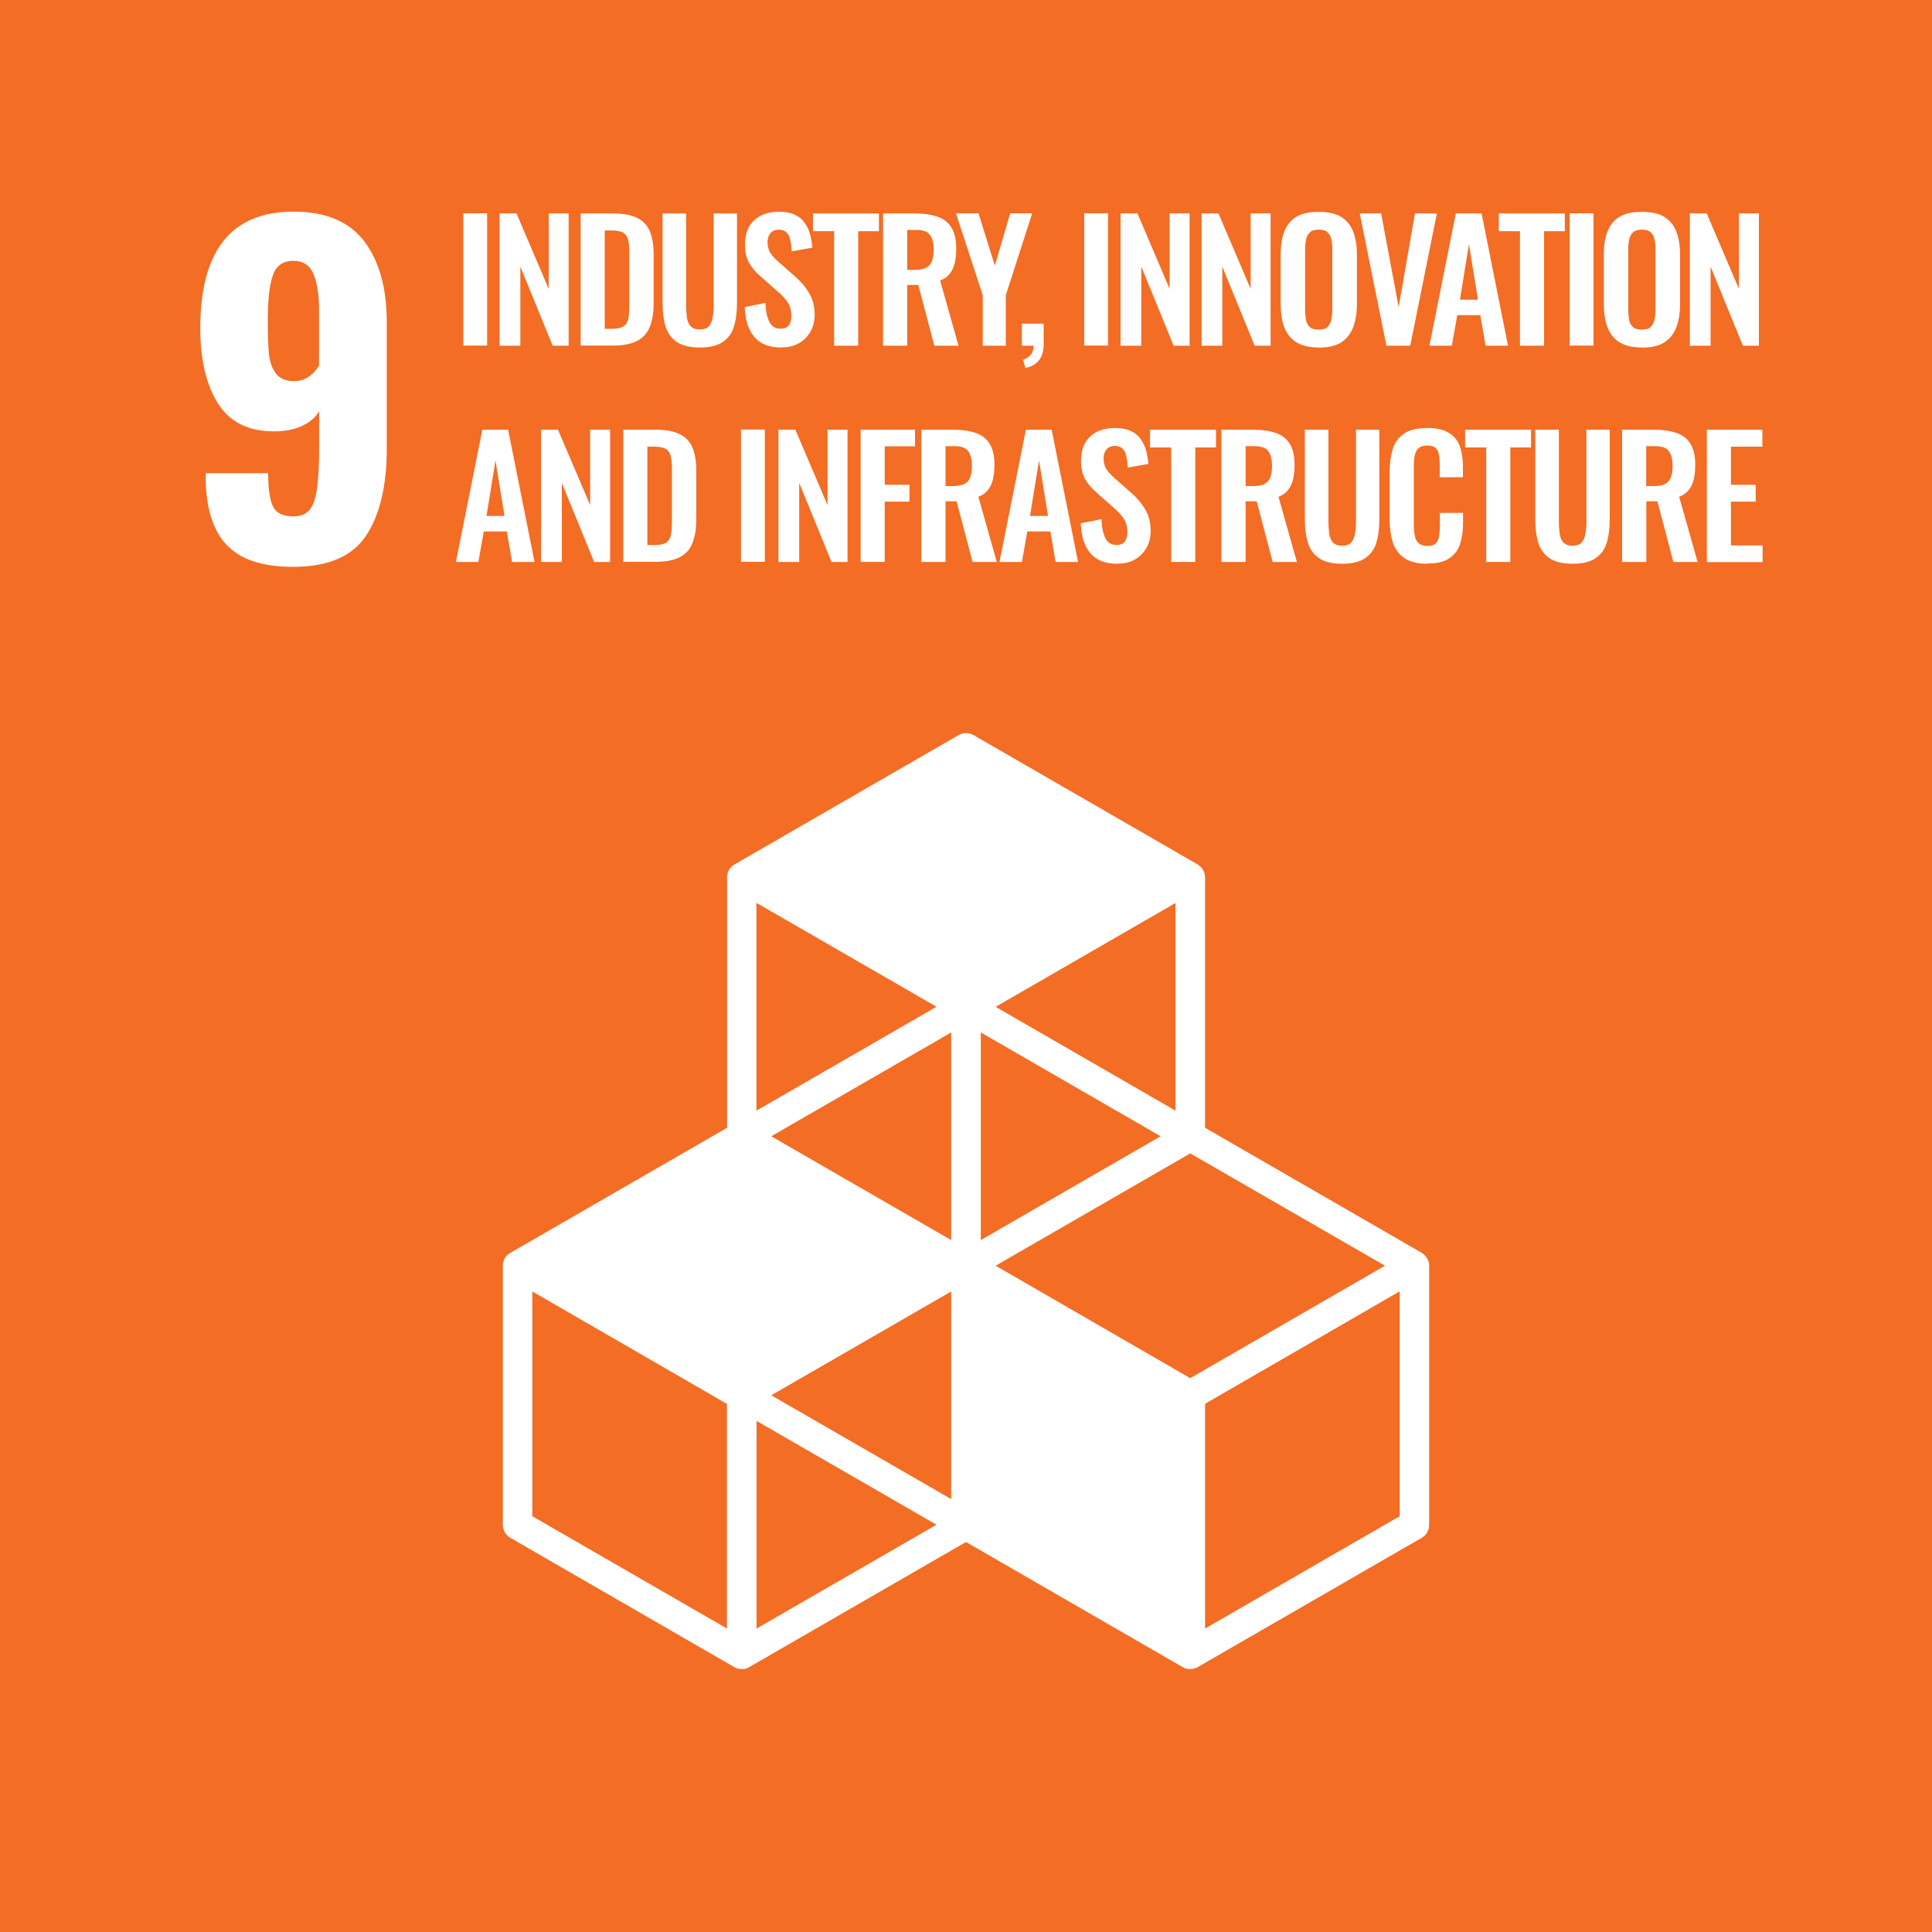 <?xml version="1.0" encoding="UTF-8"?>
<svg id="_レイヤー_1" data-name="レイヤー 1" xmlns="http://www.w3.org/2000/svg" viewBox="0 0 150 150">
  <defs>
    <style>
      .cls-1 {
        fill: #fff;
      }

      .cls-2 {
        fill: #f36d24;
      }
    </style>
  </defs>
  <rect class="cls-2" x="-1" y="-1" width="152" height="152"/>
  <path class="cls-1" d="M17.58,42.3c-1.05-1.14-1.59-2.86-1.61-5.16v-.4h4.85c0,1.22.13,2.08.38,2.59.25.51.78.76,1.58.76.55,0,.97-.17,1.25-.5.28-.33.47-.88.58-1.64.11-.76.17-1.86.17-3.3v-2.72c-.29.49-.74.87-1.36,1.15-.62.28-1.34.41-2.16.41-1.99,0-3.44-.73-4.35-2.19-.91-1.46-1.36-3.4-1.36-5.81,0-6.04,2.41-9.06,7.24-9.06,2.48,0,4.3.76,5.48,2.29,1.17,1.53,1.76,3.63,1.76,6.31v9.79c0,2.9-.54,5.16-1.61,6.77-1.07,1.61-2.96,2.42-5.66,2.42-2.39,0-4.11-.57-5.16-1.71M24.77,28.35v-4.28c0-1.17-.14-2.1-.43-2.79-.29-.69-.81-1.03-1.56-1.03-.8,0-1.33.37-1.59,1.11-.27.74-.4,1.92-.4,3.54,0,1.15.03,2.03.1,2.64.07.61.25,1.1.55,1.48.3.38.76.57,1.38.57.82,0,1.47-.41,1.96-1.23"/>
  <path class="cls-1" d="M110.4,97.28l-16.84-9.72v-19.44c0-.41-.22-.79-.57-1l-17.41-10.05c-.36-.2-.79-.2-1.15,0l-17.41,10.05c-.36.21-.57.59-.57,1v19.44l-16.84,9.72c-.36.2-.57.58-.57,1v20.11c0,.41.22.79.57,1l17.41,10.05c.18.1.37.15.57.15s.4-.05.57-.15l16.84-9.72,16.83,9.72c.18.1.38.15.57.15s.4-.05.58-.15l17.41-10.05c.36-.2.57-.59.57-1v-20.11c0-.41-.22-.79-.57-1M73.85,116.39l-13.97-8.06,13.97-8.06v16.13ZM90.11,88.22l-13.96,8.06v-16.12l13.96,8.06ZM73.85,96.28l-13.97-8.06,13.97-8.06v16.12ZM77.3,98.27l15.11-8.72,15.12,8.72-15.12,8.73-15.11-8.73ZM91.26,86.23l-13.96-8.06,13.96-8.06v16.13ZM72.7,78.17l-13.97,8.06v-16.13l13.97,8.06ZM56.44,126.44l-15.11-8.72v-17.45l15.11,8.73v17.45ZM58.74,126.44v-16.12l13.97,8.06-13.97,8.06ZM108.67,117.72l-15.11,8.72v-17.45l15.11-8.73v17.45Z"/>
  <g>
    <rect class="cls-1" x="35.97" y="16.56" width="1.85" height="10.27"/>
    <path class="cls-1" d="M38.79,26.84v-10.27h1.31l2.5,5.86v-5.86h1.55v10.27h-1.24l-2.51-6.14v6.14h-1.6Z"/>
    <path class="cls-1" d="M45.08,26.84v-10.27h2.42c.84,0,1.48.11,1.95.34s.81.58,1,1.05c.2.47.3,1.08.3,1.8v3.75c0,.75-.1,1.37-.3,1.86-.19.49-.52.86-.99,1.1-.46.24-1.09.36-1.89.36h-2.5ZM46.96,25.53h.57c.43,0,.74-.08.93-.23.19-.15.3-.37.34-.66.04-.29.06-.66.06-1.08v-3.93c0-.42-.03-.75-.09-1-.06-.25-.18-.44-.37-.56-.19-.11-.48-.18-.9-.18h-.55v7.64Z"/>
    <path class="cls-1" d="M54.34,26.98c-.76,0-1.36-.14-1.78-.42-.42-.28-.71-.67-.88-1.19-.16-.52-.24-1.13-.24-1.85v-6.95h1.83v7.17c0,.32.03.62.06.91.04.28.14.51.29.68.16.16.39.25.71.25s.57-.09.71-.25c.15-.18.25-.41.29-.68.05-.29.08-.6.08-.91v-7.17h1.81v6.95c0,.72-.08,1.33-.24,1.85-.16.52-.46.91-.88,1.19-.42.28-1,.42-1.78.42Z"/>
    <path class="cls-1" d="M60.67,26.98c-.62,0-1.13-.11-1.55-.36-.42-.24-.72-.6-.94-1.07-.22-.47-.33-1.04-.36-1.71l1.61-.32c.01.39.06.75.14,1.05.09.3.2.55.37.71.16.16.39.24.66.24.3,0,.52-.09.65-.27.13-.19.19-.42.19-.7,0-.44-.1-.81-.3-1.1-.2-.29-.47-.57-.81-.86l-1.29-1.14c-.37-.32-.66-.66-.88-1.04-.22-.39-.32-.86-.32-1.43,0-.81.24-1.43.71-1.88.47-.44,1.12-.66,1.94-.66.48,0,.89.08,1.21.23.32.14.57.34.76.61.19.27.34.56.43.9.09.33.15.68.18,1.05l-1.6.28c-.01-.32-.05-.61-.11-.86-.05-.25-.15-.46-.29-.6-.14-.14-.34-.22-.61-.22s-.49.09-.65.28c-.14.18-.22.41-.22.67,0,.34.08.63.22.86.14.22.36.44.62.68l1.28,1.13c.42.36.79.77,1.08,1.26.3.47.46,1.05.46,1.73,0,.49-.11.93-.33,1.31s-.51.68-.9.9c-.38.22-.82.32-1.34.32Z"/>
    <path class="cls-1" d="M64.76,26.84v-8.89h-1.64v-1.38h5.12v1.38h-1.61v8.89h-1.88Z"/>
    <path class="cls-1" d="M68.56,26.84v-10.27h2.46c.7,0,1.28.09,1.75.25.48.16.85.44,1.09.84.25.39.38.94.38,1.62,0,.42-.04.79-.11,1.12-.08.33-.2.61-.39.85-.18.23-.43.41-.75.53l1.43,5.06h-1.88l-1.24-4.71h-.86v4.71h-1.88ZM70.44,20.95h.58c.37,0,.65-.05.86-.15.22-.11.38-.28.47-.51.09-.24.14-.53.14-.9,0-.52-.1-.9-.29-1.15-.19-.27-.55-.39-1.08-.39h-.68v3.11Z"/>
    <path class="cls-1" d="M76.3,26.84v-3.92l-2.08-6.36h1.75l1.27,4.07,1.19-4.07h1.71l-2.05,6.36v3.92h-1.79Z"/>
    <path class="cls-1" d="M79.61,28.56l-.18-.63c.23-.06.42-.19.58-.37.16-.16.24-.41.24-.72h-.91v-1.71h1.69v1.56c0,.55-.11.96-.36,1.27-.24.32-.6.52-1.07.61Z"/>
    <rect class="cls-1" x="84.18" y="16.56" width="1.85" height="10.27"/>
    <path class="cls-1" d="M87,26.84v-10.27h1.31l2.5,5.86v-5.86h1.55v10.27h-1.24l-2.51-6.14v6.14h-1.6Z"/>
    <path class="cls-1" d="M93.29,26.84v-10.27h1.31l2.5,5.86v-5.86h1.55v10.27h-1.24l-2.51-6.14v6.14h-1.6Z"/>
    <path class="cls-1" d="M102.38,26.98c-.72,0-1.31-.14-1.74-.41-.43-.27-.74-.66-.93-1.17s-.28-1.1-.28-1.8v-3.84c0-.7.09-1.28.28-1.78.19-.49.49-.88.93-1.14.43-.27,1.01-.39,1.74-.39s1.33.13,1.75.39c.43.27.74.65.93,1.14.19.49.29,1.08.29,1.78v3.86c0,.68-.1,1.28-.29,1.79-.19.49-.49.89-.93,1.17-.42.27-1,.41-1.75.41ZM102.38,25.59c.32,0,.55-.06.68-.2.15-.14.25-.32.3-.56.05-.24.08-.49.08-.77v-4.73c0-.29-.03-.55-.08-.77s-.15-.41-.3-.53c-.14-.14-.37-.2-.68-.2-.29,0-.52.06-.67.2-.15.13-.25.3-.3.53-.05.23-.08.48-.08.77v4.73c0,.28.03.53.06.77.05.24.15.42.3.56s.38.2.68.2Z"/>
    <path class="cls-1" d="M107.64,26.84l-2.07-10.27h1.66l1.36,7.27,1.27-7.27h1.7l-2.07,10.27h-1.85Z"/>
    <path class="cls-1" d="M110.98,26.84l2.05-10.27h2l2.05,10.27h-1.74l-.41-2.37h-1.79l-.42,2.37h-1.76ZM113.35,23.27h1.4l-.7-4.31-.7,4.31Z"/>
    <path class="cls-1" d="M118.01,26.84v-8.89h-1.64v-1.38h5.12v1.38h-1.61v8.89h-1.88Z"/>
    <rect class="cls-1" x="121.87" y="16.56" width="1.85" height="10.27"/>
    <path class="cls-1" d="M127.47,26.98c-.72,0-1.31-.14-1.74-.41-.43-.27-.74-.66-.93-1.17s-.28-1.1-.28-1.8v-3.84c0-.7.09-1.28.28-1.78.19-.49.49-.88.93-1.14.43-.27,1.01-.39,1.74-.39s1.33.13,1.75.39c.43.27.74.65.93,1.14.19.49.29,1.08.29,1.78v3.86c0,.68-.1,1.28-.29,1.79-.19.49-.49.89-.93,1.17-.42.27-1,.41-1.75.41ZM127.47,25.59c.32,0,.55-.06.68-.2.15-.14.25-.32.3-.56.05-.24.08-.49.08-.77v-4.73c0-.29-.03-.55-.08-.77s-.15-.41-.3-.53c-.14-.14-.37-.2-.68-.2-.29,0-.52.06-.67.2-.15.13-.25.3-.3.53-.05.23-.08.48-.08.77v4.73c0,.28.03.53.06.77.05.24.15.42.3.56s.38.2.68.2Z"/>
    <path class="cls-1" d="M131.2,26.84v-10.27h1.31l2.5,5.86v-5.86h1.55v10.27h-1.24l-2.51-6.14v6.14h-1.6Z"/>
    <path class="cls-1" d="M35.4,43.63l2.05-10.27h2l2.05,10.27h-1.74l-.41-2.37h-1.79l-.42,2.37h-1.76ZM37.77,40.06h1.4l-.7-4.31-.7,4.31Z"/>
    <path class="cls-1" d="M42.01,43.63v-10.27h1.31l2.5,5.86v-5.86h1.55v10.27h-1.24l-2.51-6.14v6.14h-1.6Z"/>
    <path class="cls-1" d="M48.39,43.63v-10.27h2.42c.84,0,1.48.11,1.95.34s.81.58,1,1.05c.2.47.3,1.08.3,1.8v3.75c0,.75-.1,1.37-.3,1.86-.19.49-.52.86-.99,1.1-.46.24-1.09.36-1.89.36h-2.5ZM50.27,42.32h.57c.43,0,.74-.08.93-.23.19-.15.3-.37.34-.66.04-.29.06-.66.06-1.08v-3.93c0-.42-.03-.75-.09-1-.06-.25-.18-.44-.37-.56-.19-.11-.48-.18-.9-.18h-.55v7.64Z"/>
    <rect class="cls-1" x="57.53" y="33.35" width="1.85" height="10.27"/>
    <path class="cls-1" d="M60.44,43.63v-10.27h1.31l2.5,5.86v-5.86h1.55v10.27h-1.24l-2.51-6.14v6.14h-1.6Z"/>
    <path class="cls-1" d="M66.82,43.63v-10.27h4.22v1.29h-2.35v2.99h1.92v1.31h-1.92v4.68h-1.88Z"/>
    <path class="cls-1" d="M71.53,43.63v-10.27h2.46c.7,0,1.28.09,1.75.25.48.16.85.44,1.09.84.25.39.38.94.38,1.62,0,.42-.04.79-.11,1.12-.08.33-.2.61-.39.85-.18.23-.43.41-.75.53l1.43,5.06h-1.88l-1.24-4.71h-.86v4.71h-1.88ZM73.41,37.74h.58c.37,0,.65-.05.86-.15.22-.11.38-.28.47-.51.09-.24.14-.53.14-.9,0-.52-.1-.9-.29-1.15-.19-.27-.55-.39-1.08-.39h-.68v3.11Z"/>
    <path class="cls-1" d="M77.6,43.63l2.05-10.27h2l2.05,10.27h-1.74l-.41-2.37h-1.79l-.42,2.37h-1.76ZM79.97,40.06h1.4l-.7-4.31-.7,4.31Z"/>
    <path class="cls-1" d="M86.76,43.77c-.62,0-1.13-.11-1.55-.36-.42-.24-.72-.6-.94-1.07-.22-.47-.33-1.04-.36-1.71l1.61-.32c.01.39.06.75.14,1.05.09.3.2.55.37.71.16.16.39.24.66.24.3,0,.52-.09.65-.27.13-.19.19-.42.19-.7,0-.44-.1-.81-.3-1.1-.2-.29-.47-.57-.81-.86l-1.29-1.14c-.37-.32-.66-.66-.88-1.04-.22-.39-.32-.86-.32-1.43,0-.81.24-1.43.71-1.88.47-.44,1.12-.66,1.94-.66.48,0,.89.08,1.21.23.32.14.57.34.76.61.19.27.34.56.43.9.09.33.15.68.18,1.05l-1.6.28c-.01-.32-.05-.61-.11-.86-.05-.25-.15-.46-.29-.6-.14-.14-.34-.22-.61-.22s-.49.09-.65.28c-.14.18-.22.41-.22.67,0,.34.08.63.22.86.14.22.36.44.62.68l1.28,1.13c.42.36.79.77,1.08,1.26.3.47.46,1.05.46,1.73,0,.49-.11.93-.33,1.31s-.51.68-.9.9c-.38.22-.82.32-1.34.32Z"/>
    <path class="cls-1" d="M90.93,43.63v-8.89h-1.64v-1.38h5.12v1.38h-1.61v8.89h-1.88Z"/>
    <path class="cls-1" d="M94.83,43.63v-10.27h2.46c.7,0,1.28.09,1.75.25.48.16.85.44,1.09.84.25.39.38.94.38,1.62,0,.42-.04.79-.11,1.12-.08.33-.2.61-.39.85-.18.23-.43.41-.75.53l1.43,5.06h-1.88l-1.24-4.71h-.86v4.71h-1.88ZM96.71,37.74h.58c.37,0,.65-.05.86-.15.22-.11.38-.28.47-.51.09-.24.14-.53.14-.9,0-.52-.1-.9-.29-1.15-.19-.27-.55-.39-1.08-.39h-.68v3.11Z"/>
    <path class="cls-1" d="M104.21,43.77c-.76,0-1.36-.14-1.78-.42-.42-.28-.71-.67-.88-1.19-.16-.52-.24-1.13-.24-1.85v-6.95h1.83v7.17c0,.32.03.62.06.91.04.28.14.51.29.68.16.16.39.25.71.25s.57-.09.71-.25c.15-.18.25-.41.29-.68.05-.29.08-.6.08-.91v-7.17h1.81v6.95c0,.72-.08,1.33-.24,1.85-.16.52-.46.91-.88,1.19-.42.28-1,.42-1.78.42Z"/>
    <path class="cls-1" d="M110.81,43.77c-.75,0-1.34-.15-1.78-.44-.42-.29-.72-.7-.89-1.21-.16-.52-.25-1.1-.25-1.78v-3.67c0-.7.09-1.31.25-1.83.16-.52.47-.91.89-1.19.43-.28,1.03-.42,1.78-.42s1.27.13,1.66.37c.41.24.7.58.86,1.03.16.44.25.96.25,1.56v.86h-1.8v-.89c0-.29-.01-.55-.05-.79-.03-.24-.1-.42-.24-.56-.13-.14-.36-.22-.67-.22s-.56.08-.71.23c-.14.14-.24.34-.28.6-.04.24-.06.52-.06.84v4.47c0,.37.03.68.09.93.06.24.16.42.32.55.16.11.38.18.65.18.32,0,.53-.08.66-.22.14-.15.22-.36.25-.6s.05-.52.05-.82v-.93h1.8v.82c0,.61-.08,1.15-.24,1.62-.16.47-.44.84-.85,1.1-.39.27-.96.39-1.69.39Z"/>
    <path class="cls-1" d="M115.39,43.63v-8.89h-1.64v-1.38h5.12v1.38h-1.61v8.89h-1.88Z"/>
    <path class="cls-1" d="M122.1,43.77c-.76,0-1.36-.14-1.78-.42-.42-.28-.71-.67-.88-1.19-.16-.52-.24-1.13-.24-1.85v-6.95h1.83v7.17c0,.32.03.62.06.91.04.28.14.51.29.68.16.16.39.25.71.25s.57-.09.71-.25c.15-.18.25-.41.29-.68.05-.29.08-.6.08-.91v-7.17h1.81v6.95c0,.72-.08,1.33-.24,1.85-.16.52-.46.91-.88,1.19-.42.28-1,.42-1.78.42Z"/>
    <path class="cls-1" d="M125.94,43.63v-10.27h2.46c.7,0,1.28.09,1.75.25.48.16.85.44,1.09.84.25.39.38.94.38,1.62,0,.42-.04.79-.11,1.12-.08.33-.2.61-.39.85-.18.23-.43.41-.75.53l1.43,5.06h-1.88l-1.24-4.71h-.86v4.71h-1.88ZM127.81,37.74h.58c.37,0,.65-.05.86-.15.22-.11.38-.28.47-.51.09-.24.14-.53.14-.9,0-.52-.1-.9-.29-1.15-.19-.27-.55-.39-1.08-.39h-.68v3.11Z"/>
    <path class="cls-1" d="M132.52,43.63v-10.27h4.31v1.32h-2.44v2.96h1.92v1.31h-1.92v3.4h2.46v1.29h-4.34Z"/>
  </g>
</svg>